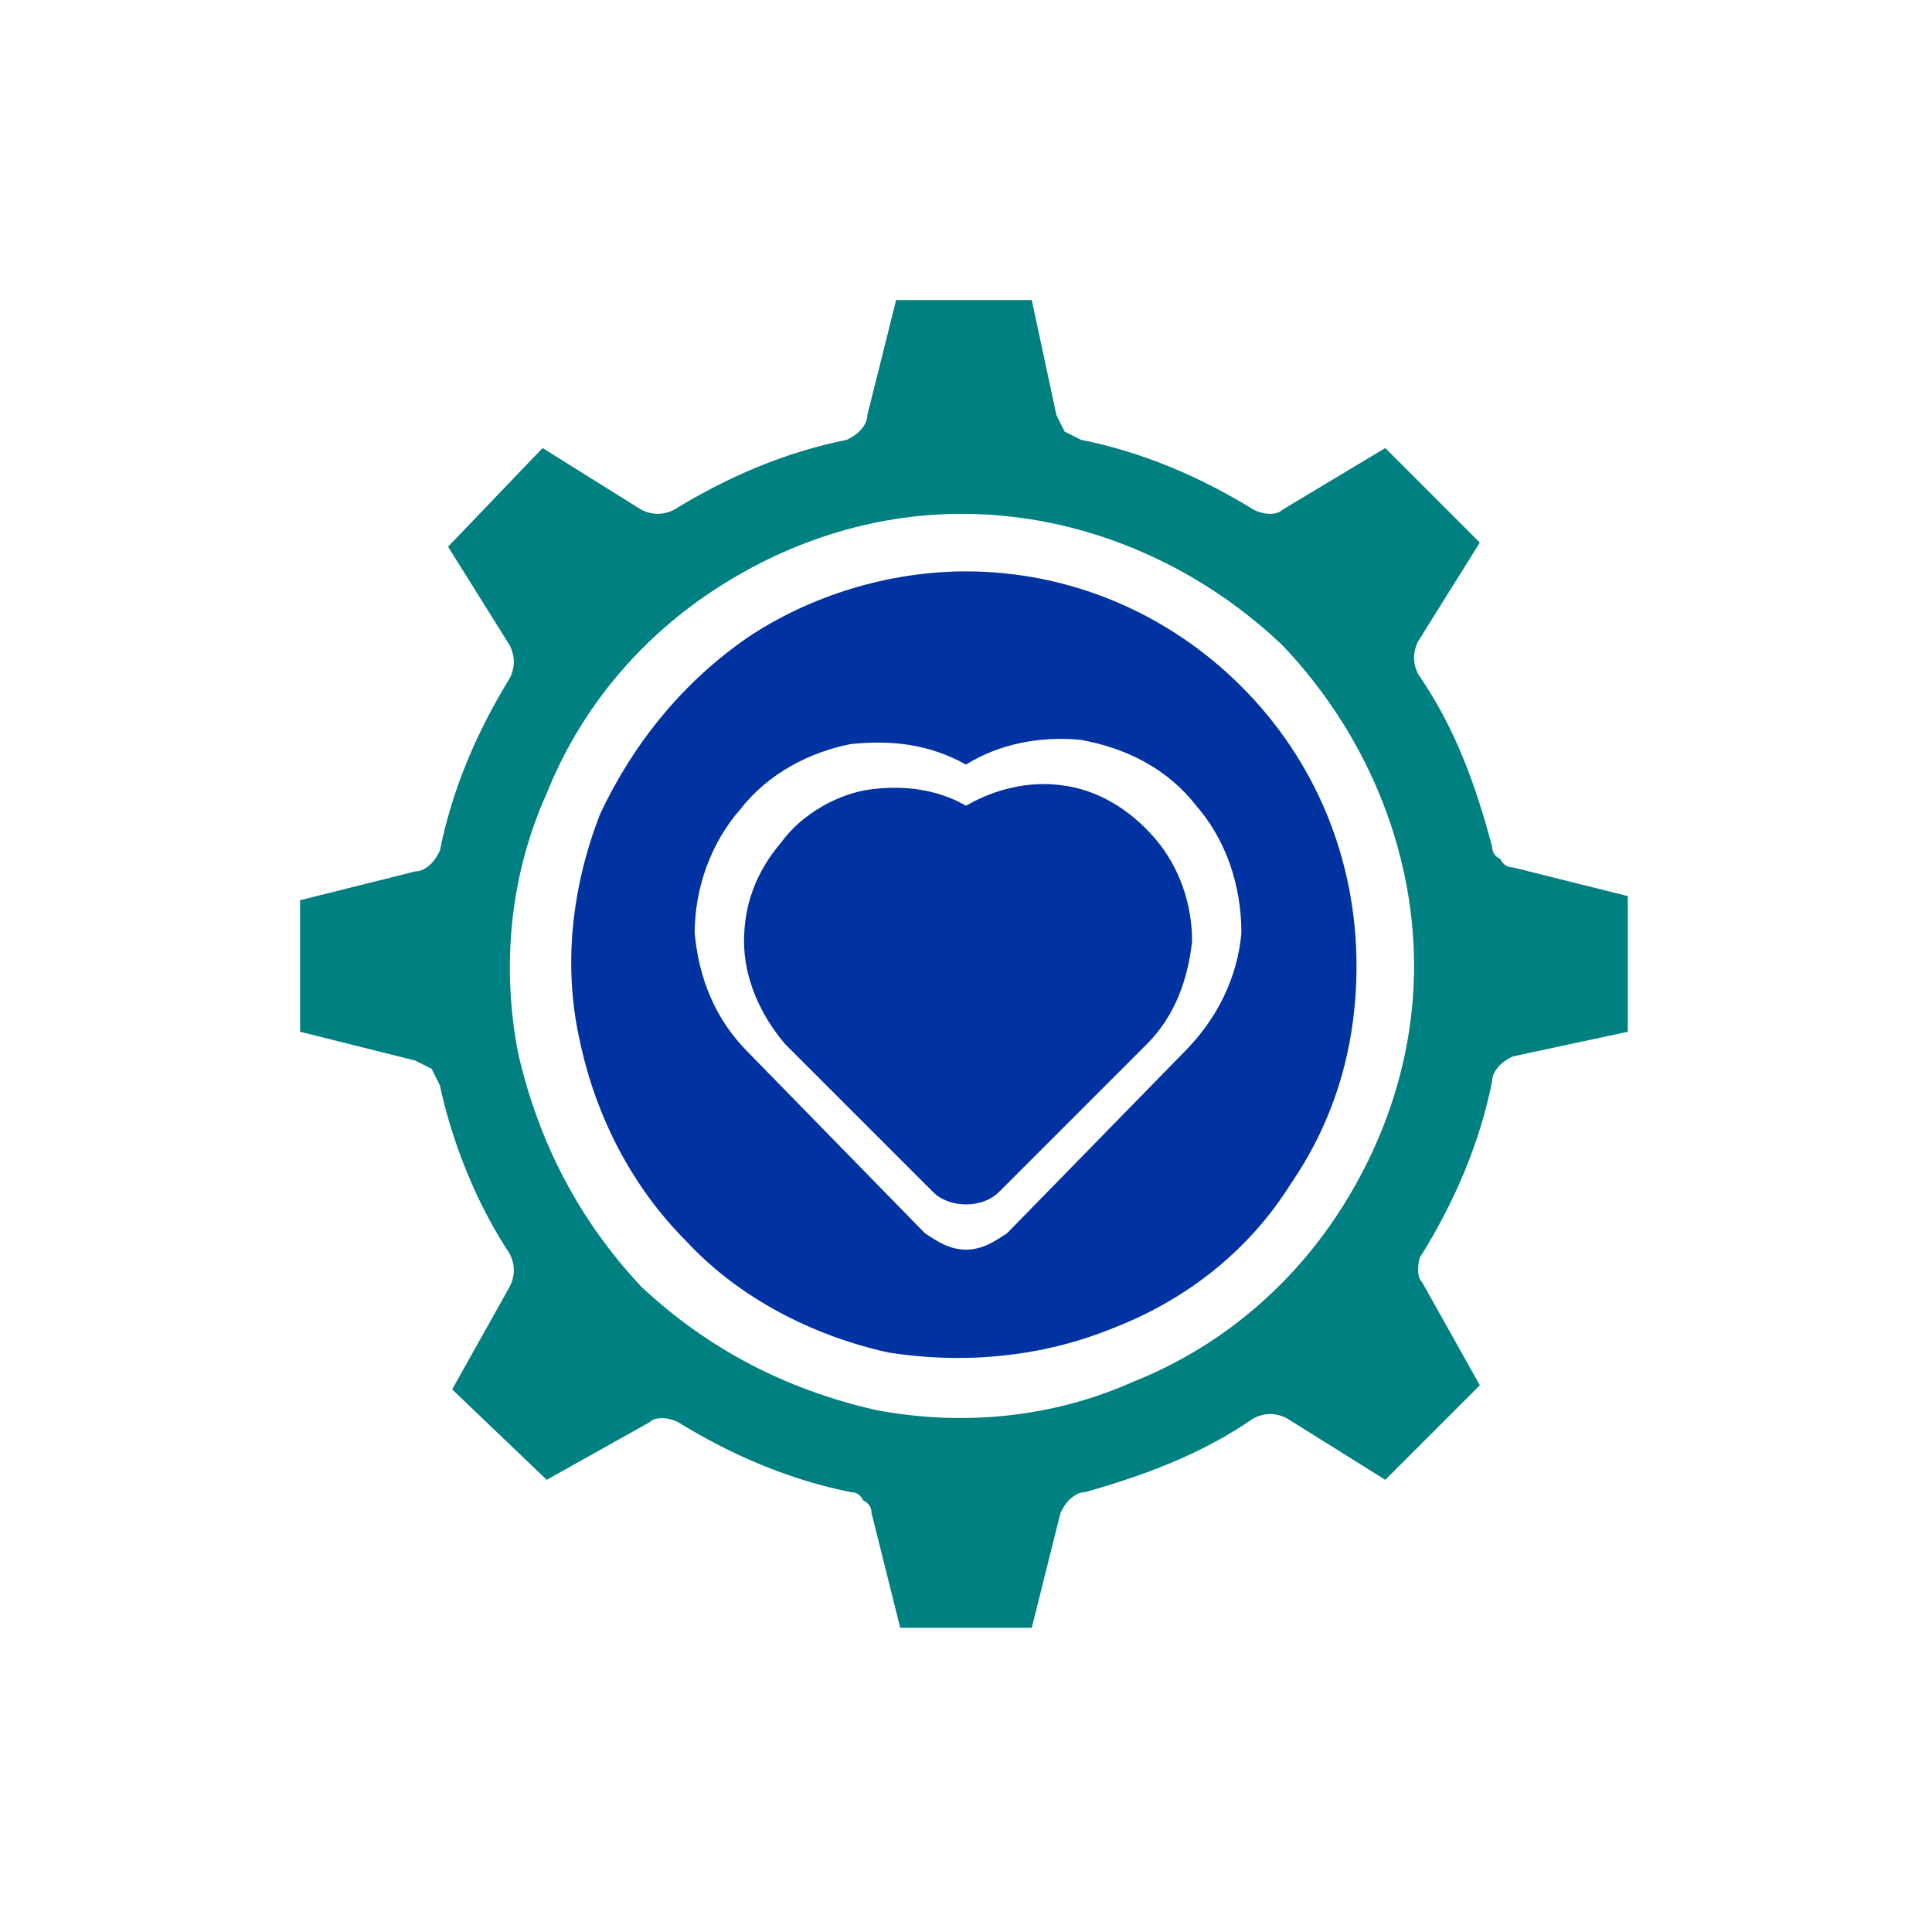 <svg version="1.2" xmlns="http://www.w3.org/2000/svg" viewBox="0 0 47 47" width="47" height="47">
	<title>A Trusted Partner</title>
	<style>
		.s0 { fill: #008080 } 
		.s1 { fill: #0033a1 } 
	</style>
	<path fill-rule="evenodd" class="s0" d="m25.7 10.1q0.1 0.2 0.2 0.4 0.2 0.1 0.4 0.2c1.5 0.3 2.9 0.9 4.2 1.7q0.2 0.1 0.4 0.1 0.2 0 0.3-0.1l2.5-1.5 2.3 2.3-1.5 2.4q-0.1 0.2-0.1 0.4 0 0.2 0.1 0.4c0.9 1.3 1.4 2.7 1.8 4.2q0 0.2 0.2 0.3 0.1 0.2 0.3 0.2l2.8 0.7v3.3l-2.8 0.6q-0.2 0.1-0.3 0.2-0.2 0.2-0.2 0.4c-0.3 1.5-0.9 2.9-1.7 4.2q-0.1 0.1-0.1 0.4 0 0.2 0.1 0.3l1.4 2.5-2.3 2.3-2.4-1.5q-0.2-0.1-0.4-0.1-0.2 0-0.4 0.1c-1.3 0.9-2.7 1.4-4.1 1.8q-0.2 0-0.4 0.2-0.1 0.1-0.2 0.3l-0.7 2.8h-3.2l-0.7-2.8q0-0.2-0.2-0.3-0.1-0.2-0.3-0.2c-1.5-0.3-2.9-0.9-4.2-1.7q-0.2-0.1-0.4-0.1-0.2 0-0.3 0.1l-2.5 1.4-2.3-2.2 1.4-2.5q0.1-0.2 0.1-0.4 0-0.2-0.1-0.4c-0.8-1.2-1.4-2.7-1.7-4.1q-0.1-0.2-0.2-0.4-0.2-0.1-0.4-0.2l-2.8-0.7v-3.2l2.8-0.7q0.2 0 0.4-0.2 0.1-0.1 0.2-0.3c0.3-1.5 0.9-2.9 1.7-4.2q0.1-0.2 0.1-0.4 0-0.2-0.1-0.4l-1.5-2.4 2.3-2.4 2.4 1.5q0.2 0.1 0.4 0.1 0.2 0 0.4-0.1c1.3-0.8 2.7-1.4 4.2-1.7q0.2-0.1 0.3-0.2 0.2-0.2 0.2-0.4l0.7-2.8h3.3zm-2.3 2.4c-2.2 0-4.3 0.7-6.1 1.9-1.8 1.2-3.2 2.9-4 4.9-0.9 2-1.1 4.2-0.7 6.3 0.5 2.2 1.5 4.1 3 5.7 1.6 1.5 3.5 2.5 5.7 3 2.1 0.4 4.3 0.2 6.3-0.7 2-0.8 3.7-2.2 4.9-4 1.2-1.8 1.9-3.9 1.9-6.1 0-2.9-1.2-5.7-3.2-7.8-2.1-2-4.9-3.2-7.8-3.2z"/>
	<path fill-rule="evenodd" class="s1" d="m23.5 13.9c2.5 0 4.9 1 6.7 2.8 1.8 1.8 2.8 4.2 2.8 6.8 0 1.9-0.5 3.7-1.6 5.3-1 1.6-2.5 2.8-4.3 3.5-1.7 0.7-3.6 0.9-5.5 0.6-1.8-0.4-3.6-1.3-4.9-2.7-1.3-1.3-2.2-3-2.6-4.9-0.4-1.8-0.2-3.7 0.5-5.5 0.8-1.7 2-3.2 3.6-4.3 1.5-1 3.4-1.6 5.3-1.6zm2.8 4.1c-1-0.1-2 0.1-2.8 0.6-0.9-0.5-1.8-0.6-2.8-0.5-1 0.2-2 0.7-2.7 1.6-0.7 0.8-1.1 1.9-1.1 3 0.1 1.1 0.5 2.1 1.3 2.9l4.3 4.4c0.3 0.2 0.6 0.4 1 0.4 0.4 0 0.7-0.2 1-0.4l4.3-4.4c0.8-0.8 1.3-1.8 1.4-2.9 0-1.2-0.4-2.3-1.1-3.1-0.7-0.9-1.7-1.4-2.8-1.6z"/>
	<path fill-rule="evenodd" class="s1" d="m25.8 19.1c-0.8-0.1-1.6 0.1-2.3 0.5-0.7-0.4-1.5-0.5-2.3-0.4-0.8 0.1-1.7 0.6-2.2 1.3-0.6 0.7-0.9 1.5-0.9 2.4 0 0.9 0.4 1.8 1 2.5l3.6 3.6c0.2 0.2 0.5 0.3 0.8 0.3 0.3 0 0.6-0.1 0.8-0.3l3.6-3.6c0.7-0.7 1-1.6 1.1-2.5 0-0.9-0.3-1.8-0.9-2.5-0.6-0.7-1.4-1.2-2.3-1.3z"/>
</svg>